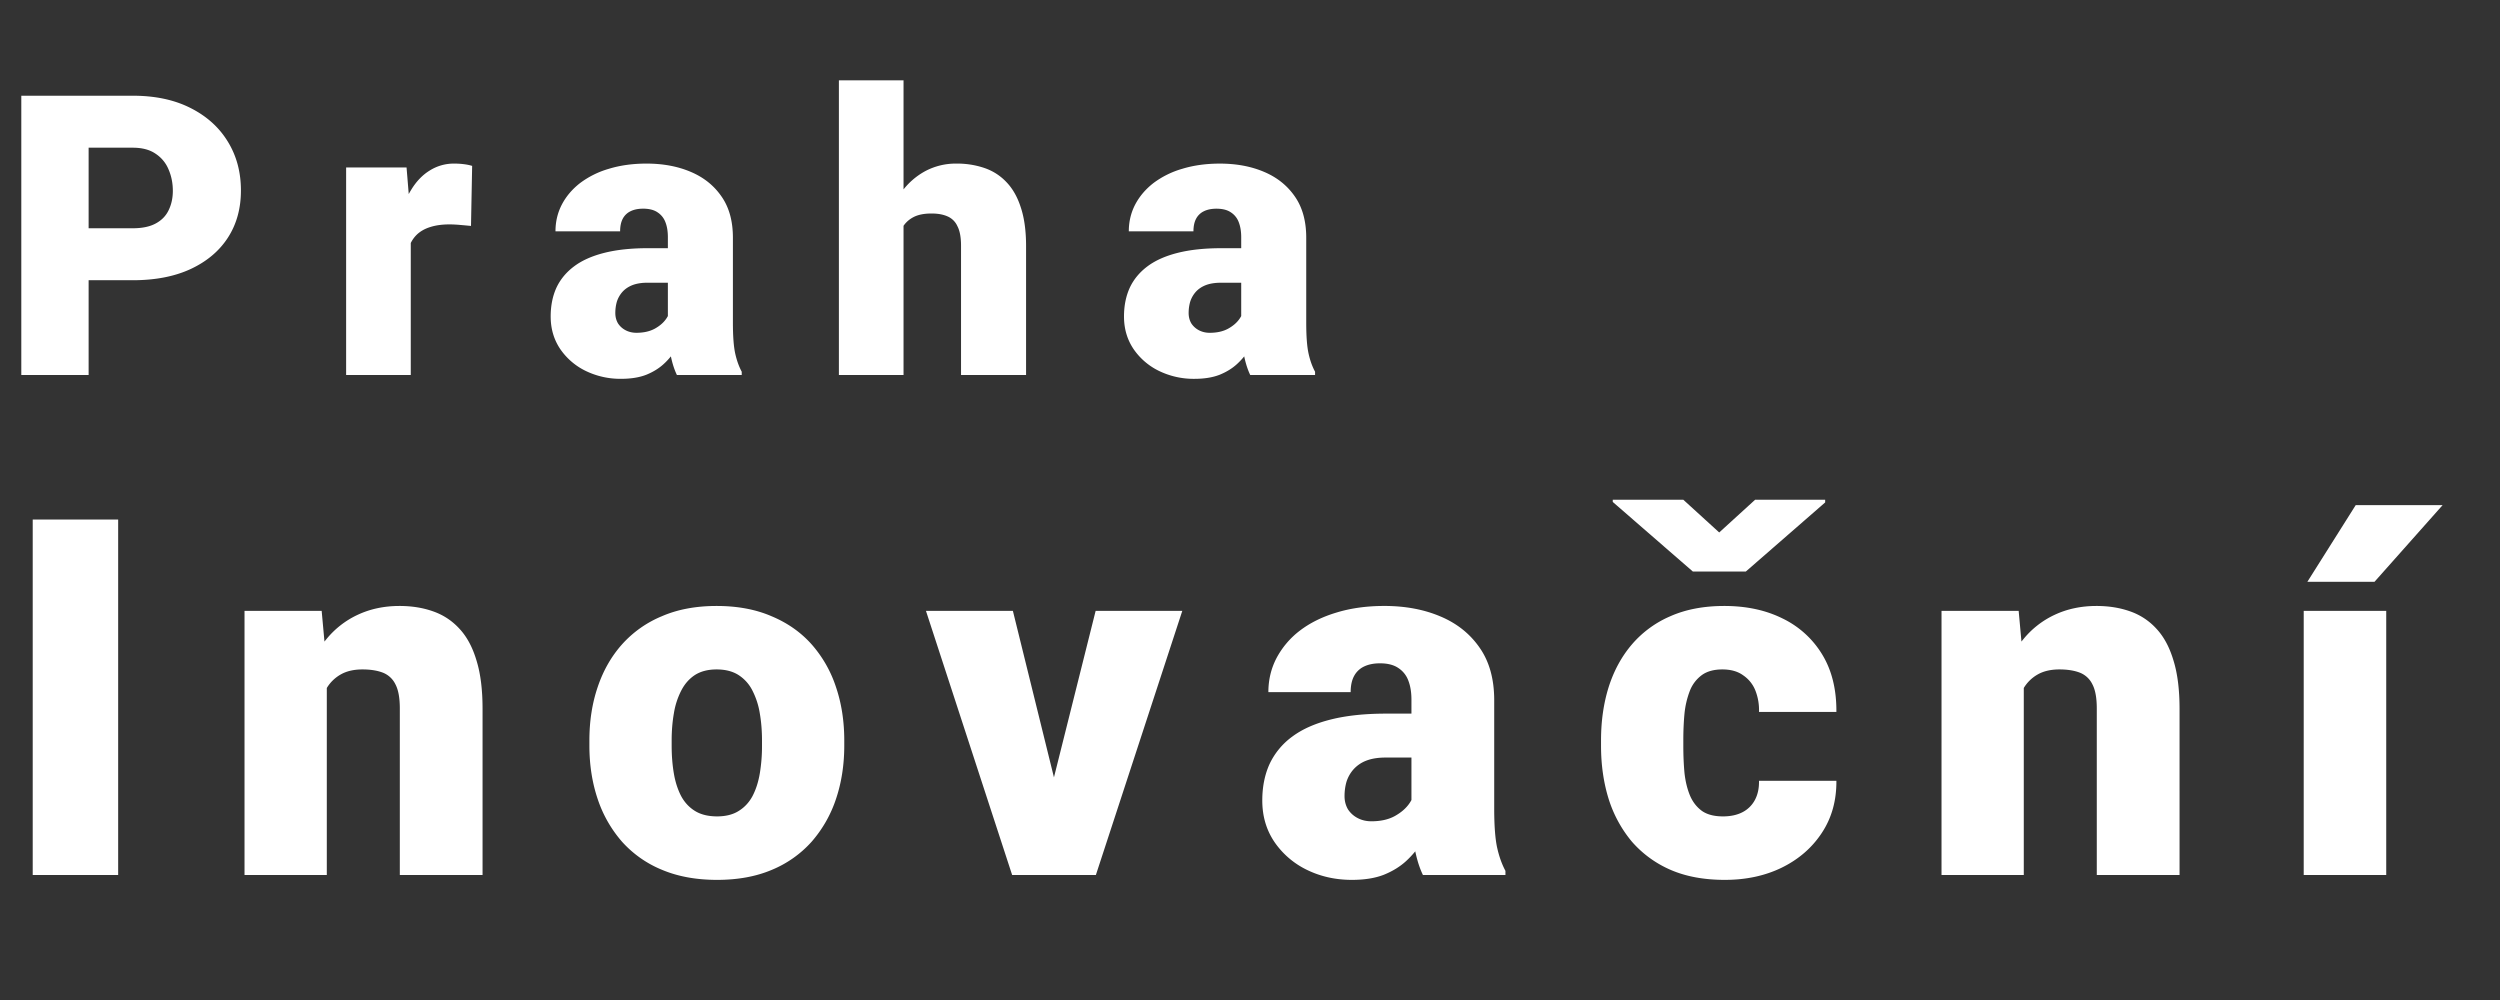 <?xml version="1.0" encoding="UTF-8"?> <svg xmlns="http://www.w3.org/2000/svg" width="140" height="56" fill="none" viewBox="0 0 140 56"><rect x="0" y="0" width="140" height="56" fill="#333333" stroke="none"/><path fill="#fff" d="M7.434 15.693h-3.89v-2.91h3.89c.53 0 .96-.09 1.289-.27.33-.178.569-.425.72-.74.157-.323.236-.684.236-1.085 0-.43-.08-.828-.237-1.193a1.924 1.924 0 0 0-.72-.88c-.329-.23-.758-.344-1.288-.344H4.963V21h-3.77V5.36h6.24c1.254 0 2.332.229 3.234.687.91.458 1.608 1.088 2.095 1.89.487.795.73 1.705.73 2.729 0 1.01-.243 1.89-.73 2.643-.487.752-1.186 1.339-2.095 1.761-.902.416-1.98.623-3.233.623Zm15.569-3.437V21h-3.62V9.377h3.384l.236 2.879ZM26.44 9.29l-.064 3.362a53.826 53.826 0 0 0-.58-.053 7.165 7.165 0 0 0-.612-.033c-.423 0-.788.05-1.096.15-.3.094-.552.237-.752.43a1.689 1.689 0 0 0-.43.71 3.27 3.27 0 0 0-.118.998l-.655-.43c0-.78.075-1.489.225-2.126.158-.645.38-1.2.666-1.665.287-.473.634-.835 1.042-1.085a2.521 2.521 0 0 1 1.375-.387c.18 0 .355.01.527.032.179.022.336.054.472.097Zm10.961 8.787v-4.79c0-.33-.046-.613-.14-.85a1.118 1.118 0 0 0-.44-.547c-.2-.136-.469-.204-.805-.204-.273 0-.505.046-.699.14a.96.96 0 0 0-.44.418c-.1.186-.15.423-.15.71h-3.62c0-.538.118-1.036.354-1.494.243-.466.587-.87 1.031-1.214a4.986 4.986 0 0 1 1.611-.795c.63-.193 1.332-.29 2.106-.29.924 0 1.747.154 2.47.462.731.308 1.308.77 1.73 1.386.423.608.634 1.375.634 2.299v4.758c0 .76.043 1.336.129 1.73.086.387.208.727.365 1.02V21h-3.63c-.173-.358-.301-.795-.387-1.31a10.812 10.812 0 0 1-.119-1.612Zm.44-4.179.022 1.934h-1.6c-.337 0-.623.047-.86.14-.229.093-.415.222-.558.386a1.53 1.53 0 0 0-.301.537 2.3 2.3 0 0 0-.086.634c0 .215.05.409.15.58.108.165.251.294.43.387.18.093.38.14.602.14.4 0 .74-.076 1.02-.226.287-.157.505-.347.655-.57.15-.221.226-.429.226-.622l.795 1.482a9.865 9.865 0 0 1-.494.87 3.799 3.799 0 0 1-.677.817c-.265.243-.59.444-.977.601-.387.15-.856.226-1.408.226a4.445 4.445 0 0 1-1.976-.44 3.662 3.662 0 0 1-1.429-1.225c-.358-.53-.537-1.139-.537-1.826 0-.602.107-1.139.322-1.612.222-.472.555-.873 1-1.203.443-.33 1.009-.58 1.696-.752.688-.172 1.497-.258 2.428-.258h1.558ZM50.598 4.5V21h-3.62V4.5h3.62Zm-.43 10.291-.849.021c0-.816.1-1.568.301-2.255.2-.688.487-1.286.86-1.794A3.98 3.98 0 0 1 51.82 9.58a3.634 3.634 0 0 1 1.74-.419 4.74 4.74 0 0 1 1.569.247c.48.165.892.43 1.235.795.351.365.62.842.806 1.429.193.587.29 1.303.29 2.148V21h-3.642v-7.24c0-.473-.068-.838-.204-1.096a1.068 1.068 0 0 0-.558-.548c-.244-.107-.541-.16-.892-.16-.422 0-.766.07-1.031.214-.265.143-.47.344-.612.601-.137.251-.23.548-.28.892-.05.344-.075.72-.075 1.128Zm19.34 3.287v-4.79c0-.33-.047-.613-.14-.85a1.118 1.118 0 0 0-.44-.547c-.2-.136-.47-.204-.806-.204-.272 0-.505.046-.698.14a.96.96 0 0 0-.44.418c-.1.186-.151.423-.151.71h-3.62c0-.538.118-1.036.354-1.494.244-.466.588-.87 1.032-1.214a4.984 4.984 0 0 1 1.611-.795c.63-.193 1.332-.29 2.105-.29.924 0 1.748.154 2.471.462.73.308 1.307.77 1.73 1.386.422.608.633 1.375.633 2.299v4.758c0 .76.043 1.336.13 1.73.085.387.207.727.365 1.02V21h-3.631c-.172-.358-.301-.795-.387-1.31a10.799 10.799 0 0 1-.118-1.612Zm.44-4.179.022 1.934h-1.6c-.337 0-.624.047-.86.14-.23.093-.416.222-.559.386a1.529 1.529 0 0 0-.3.537c-.058.201-.087.412-.087.634 0 .215.05.409.15.58.108.165.252.294.43.387.18.093.38.14.602.14.401 0 .741-.076 1.02-.226.287-.157.505-.347.656-.57.15-.221.225-.429.225-.622l.795 1.482a9.865 9.865 0 0 1-.494.87c-.179.294-.404.566-.677.817-.264.243-.59.444-.977.601-.387.15-.856.226-1.407.226a4.445 4.445 0 0 1-1.977-.44 3.66 3.66 0 0 1-1.429-1.225c-.358-.53-.537-1.139-.537-1.826 0-.602.108-1.139.323-1.612.222-.472.555-.873.999-1.203.444-.33 1.01-.58 1.697-.752.687-.172 1.497-.258 2.428-.258h1.557ZM6.617 29.094V49H1.832V29.094h4.785Zm11.684 8.271V49h-4.608V34.207h4.32l.288 3.158Zm-.547 3.733-1.08.027c0-1.13.137-2.137.41-3.022.273-.893.66-1.65 1.162-2.269a4.943 4.943 0 0 1 1.791-1.408c.702-.328 1.481-.492 2.338-.492.684 0 1.308.1 1.873.3.574.2 1.066.524 1.477.971.419.447.738 1.04.957 1.777.228.73.341 1.632.341 2.708V49H22.39v-9.324c0-.593-.082-1.044-.246-1.354a1.313 1.313 0 0 0-.711-.656c-.31-.118-.688-.178-1.135-.178-.474 0-.875.091-1.203.274a2.128 2.128 0 0 0-.793.765 3.63 3.63 0 0 0-.424 1.135 7.797 7.797 0 0 0-.123 1.436Zm15.252.656v-.287c0-1.085.155-2.083.465-2.994.31-.92.765-1.718 1.367-2.393a6.143 6.143 0 0 1 2.228-1.572c.884-.383 1.905-.574 3.063-.574 1.167 0 2.192.191 3.076.574.893.373 1.64.898 2.242 1.572a6.813 6.813 0 0 1 1.367 2.393c.31.911.465 1.91.465 2.994v.287c0 1.075-.155 2.074-.465 2.994a6.979 6.979 0 0 1-1.367 2.393 6.143 6.143 0 0 1-2.228 1.572c-.884.374-1.905.56-3.063.56-1.157 0-2.183-.186-3.076-.56a6.117 6.117 0 0 1-2.242-1.572 6.977 6.977 0 0 1-1.367-2.393c-.31-.92-.465-1.919-.465-2.994Zm4.607-.287v.287c0 .556.041 1.075.123 1.559.082.483.22.906.41 1.271.192.355.452.633.78.834.328.2.738.3 1.23.3.483 0 .884-.1 1.203-.3.328-.2.588-.478.78-.834.191-.365.328-.788.41-1.272a9.31 9.31 0 0 0 .123-1.558v-.287c0-.538-.041-1.044-.123-1.518a4.253 4.253 0 0 0-.41-1.271 2.206 2.206 0 0 0-.78-.875c-.328-.21-.738-.315-1.23-.315-.483 0-.889.105-1.217.315-.319.21-.574.501-.765.875a4.256 4.256 0 0 0-.41 1.271c-.083.474-.124.98-.124 1.518Zm20.83 4.375 2.913-11.635h4.853L61.369 49h-2.871l-.055-3.158Zm-1.722-11.635 2.87 11.635L59.566 49H56.68l-4.827-14.793h4.868Zm22.32 11.074v-6.097c0-.42-.06-.78-.178-1.08a1.424 1.424 0 0 0-.56-.698c-.255-.173-.597-.26-1.026-.26-.346 0-.642.06-.888.178a1.222 1.222 0 0 0-.56.533c-.128.237-.192.538-.192.903h-4.608c0-.684.15-1.317.452-1.9a4.7 4.7 0 0 1 1.312-1.545c.574-.438 1.258-.775 2.05-1.012.803-.246 1.696-.37 2.68-.37 1.176 0 2.224.197 3.145.589.93.391 1.663.98 2.201 1.763.538.775.807 1.75.807 2.926v6.057c0 .966.055 1.7.164 2.2.11.493.264.926.465 1.3V49h-4.621c-.22-.456-.383-1.012-.493-1.668a13.74 13.74 0 0 1-.15-2.05Zm.56-5.318.028 2.46h-2.037c-.429 0-.793.06-1.094.179a1.84 1.84 0 0 0-.71.492c-.174.2-.302.428-.384.683-.073.256-.11.524-.11.807 0 .273.065.52.192.738.137.21.32.374.547.492.228.119.483.178.766.178.51 0 .943-.095 1.299-.287.364-.2.642-.442.834-.724.191-.283.287-.547.287-.794l1.012 1.887a12.58 12.58 0 0 1-.63 1.108c-.227.373-.514.72-.86 1.039-.338.31-.753.565-1.245.765-.492.192-1.09.287-1.79.287-.912 0-1.75-.186-2.517-.56a4.66 4.66 0 0 1-1.818-1.559c-.456-.674-.683-1.449-.683-2.324 0-.765.136-1.45.41-2.05a4.017 4.017 0 0 1 1.271-1.532c.565-.42 1.285-.738 2.16-.957.875-.219 1.905-.328 3.09-.328h1.983Zm16.88 5.756c.428 0 .792-.078 1.093-.233a1.63 1.63 0 0 0 .698-.683c.163-.301.241-.661.232-1.08h4.334c.009 1.112-.264 2.087-.82 2.925-.547.83-1.295 1.477-2.243 1.942-.938.456-2 .683-3.185.683-1.158 0-2.17-.186-3.035-.56a6.076 6.076 0 0 1-2.174-1.586 6.984 6.984 0 0 1-1.299-2.393c-.282-.911-.424-1.9-.424-2.966v-.315c0-1.066.141-2.055.424-2.967.292-.92.725-1.718 1.299-2.392a5.892 5.892 0 0 1 2.16-1.586c.866-.383 1.873-.574 3.022-.574 1.23 0 2.315.232 3.253.697a5.266 5.266 0 0 1 2.229 2.023c.538.884.802 1.955.793 3.213h-4.334a2.98 2.98 0 0 0-.205-1.203 1.843 1.843 0 0 0-.684-.848c-.3-.218-.688-.328-1.162-.328s-.857.105-1.148.315a1.98 1.98 0 0 0-.67.875 4.895 4.895 0 0 0-.301 1.258c-.046.474-.068.98-.068 1.517v.315c0 .547.022 1.061.068 1.544.055.474.16.894.314 1.258.155.356.379.638.67.848.292.2.68.3 1.163.3Zm-2.215-17.733 2.01 1.832 2.01-1.832h3.923v.15l-4.443 3.87h-2.967l-4.485-3.897v-.123h3.952Zm19.066 9.38V49h-4.607V34.207h4.32l.287 3.158Zm-.547 3.732-1.08.027c0-1.13.137-2.137.41-3.022.274-.893.661-1.65 1.162-2.269a4.955 4.955 0 0 1 1.791-1.408c.702-.328 1.481-.492 2.338-.492.684 0 1.308.1 1.873.3a3.57 3.57 0 0 1 1.477.971c.419.447.738 1.04.957 1.777.228.73.342 1.632.342 2.708V49h-4.635v-9.324c0-.593-.082-1.044-.246-1.354a1.312 1.312 0 0 0-.711-.656c-.31-.118-.688-.178-1.135-.178-.474 0-.875.091-1.203.274a2.133 2.133 0 0 0-.793.765c-.191.32-.333.698-.424 1.135a7.806 7.806 0 0 0-.123 1.436Zm20.844-6.891V49h-4.621V34.207h4.621Zm-4.416-1.627 2.707-4.293h4.867l-3.814 4.293h-3.76Z"></path></svg> 